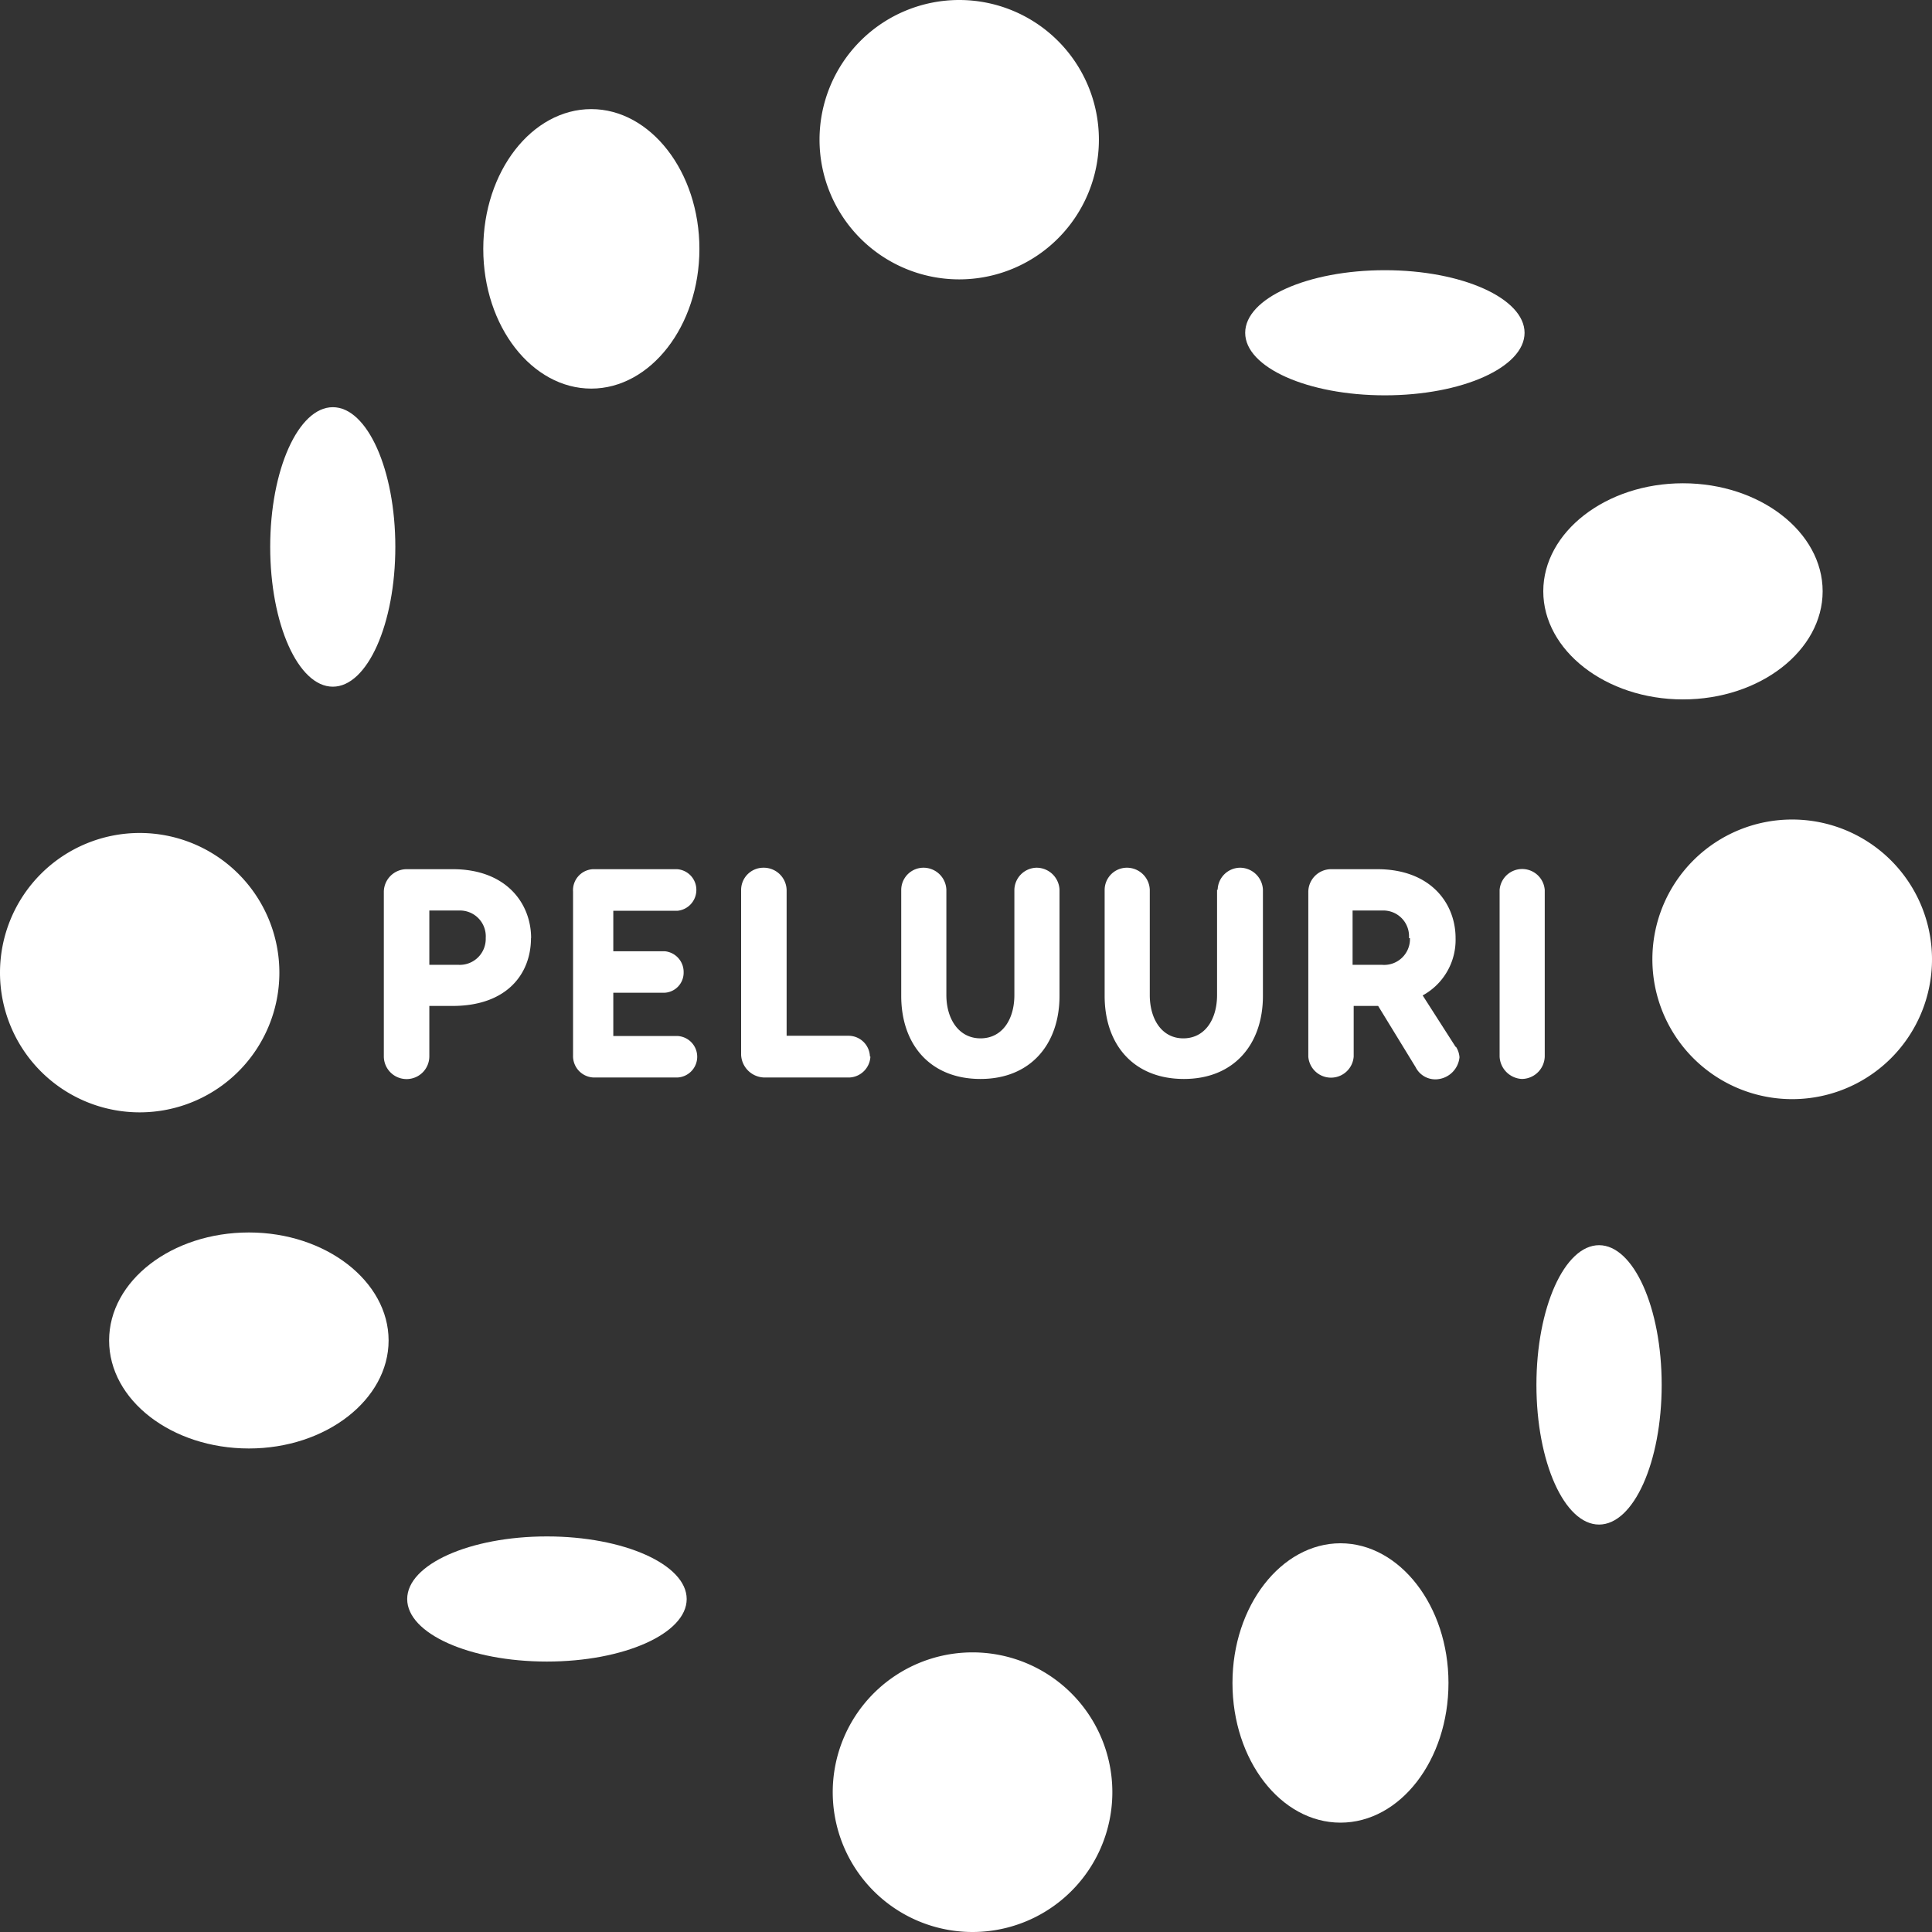 <?xml version="1.0" encoding="UTF-8"?> <svg xmlns="http://www.w3.org/2000/svg" viewBox="0 0 157.95 157.95"><rect x="0" y="0" width="157.95" height="157.95" fill="#333333" stroke="none"/><defs><style>.peluuri-logo-compact{fill:#FFFFFF;}</style></defs><path class="peluuri-logo-compact" d="M78.42,22.84A11.42,11.42,0,1,0,67,11.42,11.42,11.42,0,0,0,78.42,22.84"></path><path class="peluuri-logo-compact" d="M32.32,44.71c0-6.3-2.29-11.42-5.11-11.42s-5.12,5.12-5.12,11.42,2.29,11.43,5.12,11.43S32.32,51,32.32,44.71"></path><path class="peluuri-logo-compact" d="M57.18,20.35c0-6.31-4-11.43-8.84-11.43S39.51,14,39.51,20.35s4,11.42,8.83,11.42,8.84-5.11,8.84-11.42"></path><path class="peluuri-logo-compact" d="M135.09,78.42A11.43,11.43,0,1,0,146.51,67a11.42,11.42,0,0,0-11.42,11.42"></path><path class="peluuri-logo-compact" d="M113.22,32.32c6.31,0,11.42-2.29,11.42-5.11s-5.11-5.12-11.42-5.12-11.42,2.29-11.42,5.12,5.11,5.11,11.42,5.11"></path><path class="peluuri-logo-compact" d="M137.59,57.18c6.31,0,11.42-4,11.42-8.84s-5.11-8.83-11.42-8.83-11.42,4-11.42,8.83,5.11,8.84,11.42,8.84"></path><path class="peluuri-logo-compact" d="M79.52,135.09a11.43,11.43,0,1,0,11.42,11.42,11.43,11.43,0,0,0-11.42-11.42"></path><path class="peluuri-logo-compact" d="M125.61,113.22c0,6.31,2.29,11.42,5.12,11.42s5.12-5.11,5.12-11.42-2.3-11.42-5.12-11.42-5.12,5.11-5.12,11.42"></path><path class="peluuri-logo-compact" d="M100.76,137.59c0,6.31,3.95,11.42,8.83,11.42s8.83-5.11,8.83-11.42-4-11.42-8.83-11.42-8.83,5.11-8.83,11.42"></path><path class="peluuri-logo-compact" d="M22.84,79.52A11.42,11.42,0,1,0,11.42,90.94,11.42,11.42,0,0,0,22.84,79.52"></path><path class="peluuri-logo-compact" d="M44.71,125.61c-6.3,0-11.42,2.29-11.42,5.12s5.12,5.11,11.42,5.11,11.43-2.29,11.43-5.11-5.12-5.12-11.43-5.12"></path><path class="peluuri-logo-compact" d="M20.35,100.76c-6.31,0-11.43,3.95-11.43,8.83s5.12,8.83,11.43,8.83,11.42-4,11.42-8.83-5.12-8.83-11.42-8.83"></path><path class="peluuri-logo-compact" d="M119,85.58l-2.69-4.2A5.17,5.17,0,0,0,119,76.69c0-2.8-2-5.63-6.41-5.63h-3.79a1.87,1.87,0,0,0-1.84,1.82v13.5a1.86,1.86,0,0,0,3.71,0V82.24h2l3.06,5a1.8,1.8,0,0,0,1.7,1,2,2,0,0,0,1.89-1.8,1.82,1.82,0,0,0-.28-.85m-3.77-8.89A2.11,2.11,0,0,1,113,78.88h-2.42V74.44H113a2.1,2.1,0,0,1,2.19,2.25m11.1,9.69V72.76a1.85,1.85,0,0,0-3.69,0V86.38a1.92,1.92,0,0,0,1.82,1.83,1.89,1.89,0,0,0,1.87-1.83M99.5,72.74v8.61c0,2-1,3.54-2.76,3.54S94,83.31,94,81.35V72.74a1.87,1.87,0,0,0-1.87-1.8,1.82,1.82,0,0,0-1.82,1.8v8.68c0,4,2.38,6.79,6.48,6.79s6.46-2.84,6.46-6.79V72.74a1.88,1.88,0,0,0-1.87-1.8,1.85,1.85,0,0,0-1.83,1.8m-16.62,0v8.61c0,2-1,3.54-2.77,3.54s-2.79-1.58-2.79-3.54V72.74a1.87,1.87,0,0,0-1.87-1.8,1.82,1.82,0,0,0-1.82,1.8v8.68c0,4,2.39,6.79,6.48,6.79s6.46-2.84,6.46-6.79V72.74a1.88,1.88,0,0,0-1.87-1.8,1.85,1.85,0,0,0-1.82,1.8M71.12,86.38a1.75,1.75,0,0,0-1.7-1.7H64.31V72.78a1.87,1.87,0,0,0-1.9-1.84,1.82,1.82,0,0,0-1.82,1.84V86.24a1.94,1.94,0,0,0,1.87,1.85h7a1.8,1.8,0,0,0,1.7-1.71M57,86.43a1.7,1.7,0,0,0-1.58-1.73H50.14V81.16h4.21a1.64,1.64,0,0,0,1.54-1.66,1.7,1.7,0,0,0-1.54-1.73H50.14V74.46h5.25a1.71,1.71,0,0,0,1.54-1.68,1.69,1.69,0,0,0-1.59-1.72H48.48a1.72,1.72,0,0,0-1.63,1.84V86.27a1.75,1.75,0,0,0,1.66,1.82h6.88A1.7,1.7,0,0,0,57,86.43M39.71,76.69a2.12,2.12,0,0,1-2.2,2.19H35.1V74.44h2.41a2.11,2.11,0,0,1,2.2,2.25m3.71,0c0-2.8-2-5.63-6.41-5.63H33.23a1.87,1.87,0,0,0-1.85,1.82V86.36a1.86,1.86,0,0,0,3.72,0V82.24H37c4.42,0,6.41-2.6,6.41-5.55"></path></svg> 